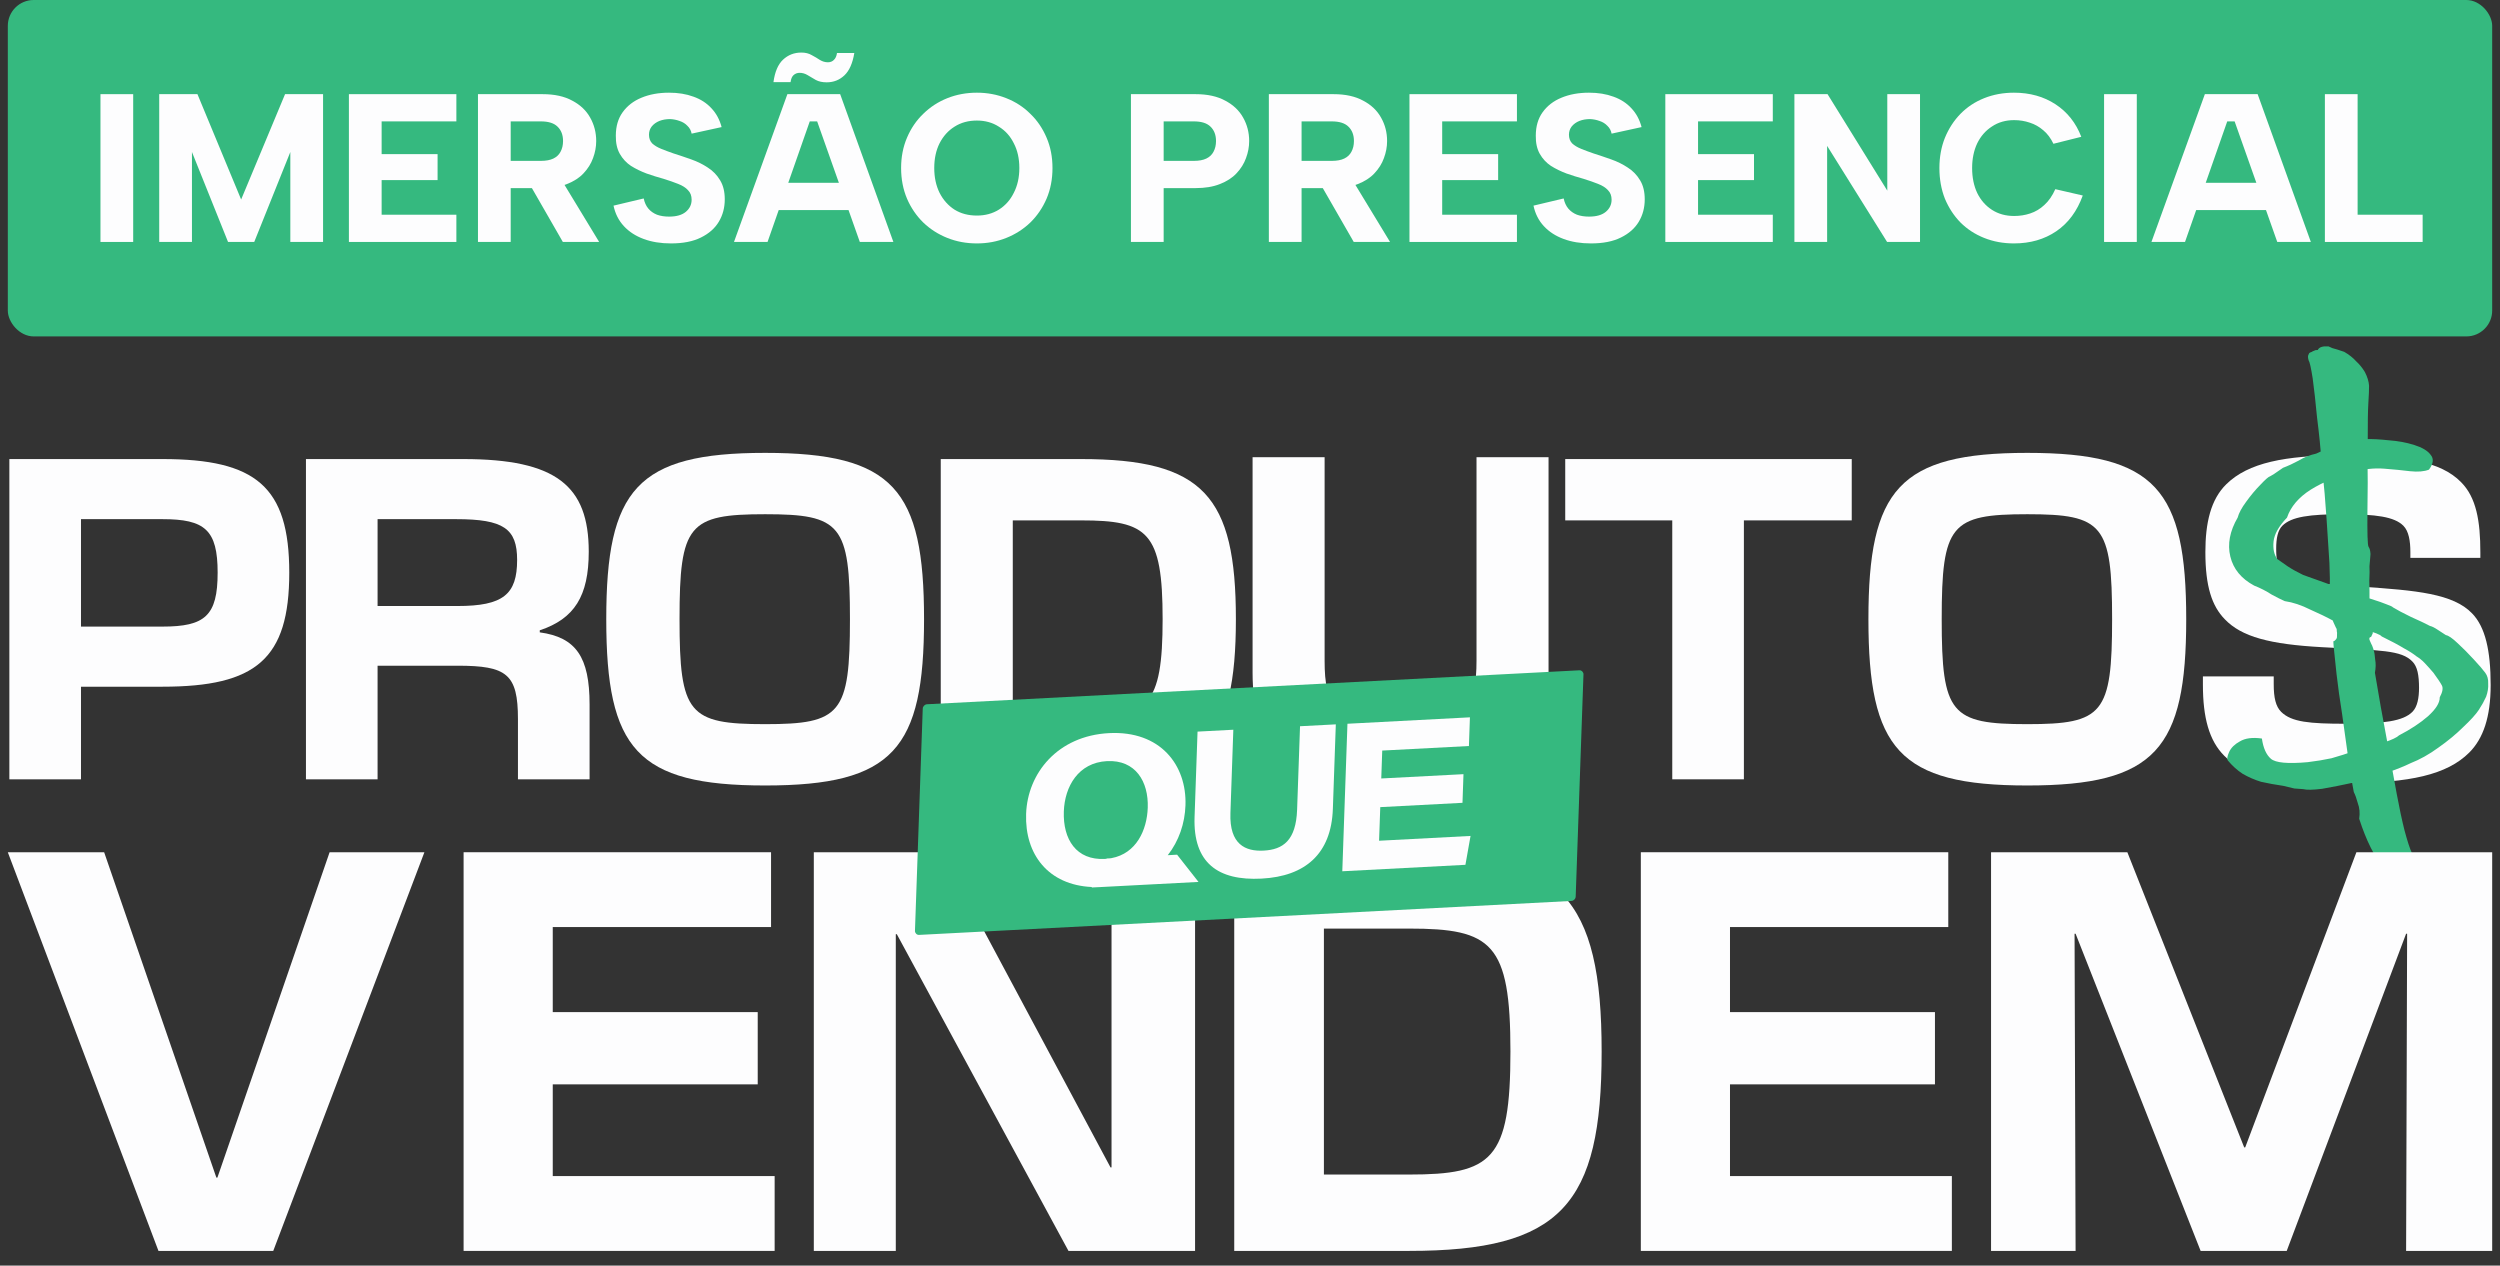 <svg xmlns="http://www.w3.org/2000/svg" width="160" height="81" viewBox="0 0 160 81" fill="none"><rect x="0" y="0" width="160" height="81" fill="#333333" stroke="none"/><path d="M0.599 49.876V29.38H10.399C16.379 29.38 18.513 31.145 18.513 36.651C18.513 42.184 16.379 43.949 10.399 43.949H5.183V49.876H0.599ZM5.183 40.102H10.399C13.113 40.102 13.929 39.417 13.929 36.651C13.929 33.911 13.113 33.226 10.399 33.226H5.183V40.102Z" fill="#FDFDFE"></path><path d="M19.581 49.876V29.38H29.645C35.599 29.38 37.68 31.092 37.68 35.307C37.68 38.153 36.758 39.602 34.545 40.339V40.471C36.863 40.787 37.733 42.052 37.733 45.082V49.876H33.149V46.03C33.149 43.132 32.438 42.605 29.276 42.605H24.165V49.876H19.581ZM24.165 38.785H29.276C32.2 38.785 33.096 38.047 33.096 35.834C33.096 33.832 32.227 33.226 29.197 33.226H24.165V38.785Z" fill="#FDFDFE"></path><path d="M48.97 50.271C40.75 50.271 38.801 47.926 38.801 39.628C38.801 31.329 40.75 28.984 48.97 28.984C57.19 28.984 59.139 31.329 59.139 39.628C59.139 47.926 57.19 50.271 48.97 50.271ZM43.49 39.628C43.49 45.687 44.07 46.346 48.97 46.346C53.818 46.346 54.397 45.687 54.397 39.628C54.397 33.568 53.818 32.91 48.97 32.91C44.07 32.91 43.49 33.568 43.49 39.628Z" fill="#FDFDFE"></path><path d="M60.208 49.876V29.38H69.192C77.016 29.38 79.097 31.751 79.097 39.628C79.097 47.505 77.016 49.876 69.192 49.876H60.208ZM64.818 45.951H69.192C73.46 45.951 74.408 45.213 74.408 39.628C74.408 34.043 73.46 33.305 69.192 33.305H64.818V45.951Z" fill="#FDFDFE"></path><path d="M89.623 49.995C82.273 49.995 80.165 47.809 80.165 43.04V29.262H84.775V42.276C84.775 45.227 85.434 46.096 89.623 46.096C93.812 46.096 94.497 45.227 94.497 42.276V29.262H99.107V43.04C99.107 47.809 97 49.995 89.623 49.995Z" fill="#FDFDFE"></path><path d="M107.025 49.876V33.305H100.175V29.38H118.511V33.305H111.609V49.876H107.025Z" fill="#FDFDFE"></path><path d="M129.748 50.271C121.529 50.271 119.579 47.926 119.579 39.628C119.579 31.329 121.529 28.984 129.748 28.984C137.968 28.984 139.918 31.329 139.918 39.628C139.918 47.926 137.968 50.271 129.748 50.271ZM124.269 39.628C124.269 45.687 124.848 46.346 129.748 46.346C134.596 46.346 135.175 45.687 135.175 39.628C135.175 33.568 134.596 32.91 129.748 32.91C124.848 32.91 124.269 33.568 124.269 39.628Z" fill="#FDFDFE"></path><path d="M150.207 50.113C145.57 50.113 143.674 49.692 142.356 48.374C141.381 47.4 140.986 45.924 140.986 43.817V43.29H145.518V43.791C145.518 44.66 145.649 45.213 145.992 45.556C146.651 46.214 147.81 46.32 150.128 46.32C152.552 46.32 153.79 46.161 154.396 45.556C154.712 45.239 154.818 44.66 154.818 44.028C154.818 43.211 154.712 42.658 154.396 42.342C153.685 41.604 152.42 41.63 148.6 41.419C145.281 41.235 143.463 40.761 142.383 39.628C141.566 38.785 141.144 37.547 141.144 35.334C141.144 33.463 141.487 31.962 142.488 30.987C143.884 29.617 146.229 29.143 149.917 29.143C153.922 29.143 156.214 29.538 157.505 30.855C158.479 31.83 158.743 33.331 158.743 35.36V35.703H154.264V35.334C154.264 34.622 154.159 33.99 153.816 33.648C153.237 33.068 152.051 32.91 149.944 32.91C147.81 32.91 146.651 33.068 146.071 33.648C145.781 33.937 145.676 34.438 145.676 35.123C145.676 35.913 145.781 36.388 146.071 36.677C146.73 37.336 147.915 37.336 151.103 37.547C154.659 37.784 157.004 37.995 158.216 39.259C159.059 40.129 159.402 41.63 159.402 43.843C159.402 45.898 158.927 47.268 158.032 48.164C156.609 49.586 154.212 50.113 150.207 50.113Z" fill="#FDFDFE"></path><path d="M154.672 56.182C153.914 56.509 153.215 56.31 152.575 55.584C151.966 54.851 151.437 53.79 150.988 52.401C151.043 52.037 151.013 51.706 150.9 51.406C150.818 51.099 150.732 50.861 150.643 50.691C150.599 50.485 150.523 50.041 150.417 49.362C150.31 48.682 150.197 47.895 150.076 47.002C149.956 46.109 149.829 45.231 149.695 44.368C149.574 43.475 149.486 42.724 149.431 42.114C149.359 41.481 149.328 41.123 149.338 41.039C149.4 41.026 149.437 41.004 149.451 40.974C149.495 40.938 149.531 40.889 149.558 40.829C149.568 40.746 149.572 40.678 149.568 40.624C149.579 40.541 149.573 40.461 149.553 40.384C149.563 40.301 149.542 40.224 149.491 40.154C149.241 39.668 149.137 39.258 149.177 38.925C149.232 38.562 149.204 38.135 149.094 37.645C149.121 37.342 149.117 36.802 149.083 36.026C149.031 35.226 148.97 34.293 148.901 33.226C148.831 32.16 148.737 31.058 148.616 29.922C148.526 28.779 148.418 27.708 148.29 26.708C148.194 25.702 148.101 24.87 148.011 24.214C147.905 23.534 147.817 23.147 147.749 23.054C147.728 22.977 147.716 22.913 147.713 22.859C147.709 22.806 147.714 22.764 147.728 22.734C147.755 22.674 147.776 22.629 147.789 22.599C147.834 22.563 147.887 22.538 147.948 22.524C147.993 22.488 148.046 22.462 148.107 22.449C148.152 22.412 148.228 22.396 148.338 22.399C148.42 22.219 148.649 22.142 149.025 22.169C149.025 22.169 149.105 22.205 149.266 22.278C149.44 22.322 149.695 22.401 150.03 22.518C150.337 22.694 150.592 22.896 150.794 23.122C151.009 23.319 151.196 23.548 151.353 23.811C151.514 24.128 151.603 24.42 151.62 24.686C151.621 24.93 151.606 25.298 151.575 25.791C151.545 26.284 151.532 27.044 151.536 28.07C151.533 28.261 151.533 28.625 151.537 29.165C151.524 29.682 151.523 30.263 151.534 30.91C151.527 31.533 151.521 32.156 151.515 32.779C151.508 33.403 151.511 33.916 151.521 34.319C151.532 34.722 151.554 34.947 151.588 34.994C151.623 35.041 151.65 35.102 151.671 35.179C151.691 35.255 151.705 35.347 151.712 35.454C151.702 35.537 151.693 35.647 151.686 35.784C151.68 35.92 151.666 36.072 151.646 36.239C151.66 36.452 151.656 36.764 151.636 37.173C151.647 37.577 151.651 37.995 151.648 38.428C151.675 38.855 151.684 39.231 151.674 39.558C151.695 39.878 151.723 40.061 151.757 40.108C151.791 40.154 151.818 40.216 151.839 40.293C151.86 40.369 151.865 40.449 151.855 40.533C151.827 40.593 151.793 40.668 151.752 40.758C151.629 40.784 151.604 40.871 151.676 41.018C151.73 41.141 151.758 41.203 151.758 41.203C151.792 41.249 151.838 41.361 151.896 41.537C151.955 41.714 151.992 41.935 152.01 42.202C152.058 42.462 152.053 42.747 151.995 43.057C152.095 43.63 152.22 44.36 152.371 45.246C152.536 46.103 152.704 47.012 152.876 47.975C153.048 48.938 153.218 49.875 153.386 50.784C153.554 51.694 153.722 52.482 153.89 53.148C154.075 53.838 154.231 54.318 154.358 54.588C154.738 55.154 154.941 55.529 154.969 55.712C155.013 55.919 154.914 56.075 154.672 56.182ZM147.403 50.504C147.215 50.49 147.027 50.477 146.839 50.464C146.665 50.421 146.428 50.364 146.127 50.294C145.607 50.218 145.134 50.132 144.707 50.035C144.293 49.909 143.9 49.738 143.527 49.521C143.185 49.298 142.871 49.015 142.583 48.672C142.515 48.579 142.542 48.397 142.665 48.127C142.788 47.857 143.015 47.632 143.346 47.452C143.691 47.242 144.162 47.18 144.761 47.266C144.847 47.869 145.038 48.301 145.336 48.56C145.633 48.82 146.418 48.893 147.689 48.779C148.246 48.712 148.755 48.628 149.216 48.528C149.66 48.404 150.195 48.234 150.82 48.017C151.511 47.84 152.1 47.671 152.588 47.511C153.077 47.35 153.395 47.2 153.542 47.06C154.266 46.686 154.879 46.283 155.381 45.849C155.896 45.385 156.151 44.979 156.143 44.629C156.324 44.292 156.37 44.039 156.281 43.869C156.192 43.699 156.011 43.428 155.737 43.054C155.501 42.781 155.308 42.566 155.157 42.41C155.007 42.253 154.834 42.115 154.639 41.995C154.458 41.846 154.19 41.674 153.834 41.481C153.509 41.281 153.041 41.032 152.429 40.732C152.343 40.616 151.967 40.468 151.301 40.288C150.617 40.085 149.966 39.902 149.347 39.739C148.927 39.507 148.427 39.264 147.85 39.011C147.286 38.728 146.744 38.548 146.224 38.472C146.016 38.382 145.734 38.241 145.378 38.048C145.036 37.825 144.665 37.635 144.265 37.478C143.441 37.036 142.933 36.416 142.741 35.62C142.549 34.824 142.706 33.992 143.211 33.125C143.286 32.839 143.466 32.502 143.753 32.115C144.054 31.698 144.357 31.335 144.665 31.025C144.986 30.684 145.192 30.504 145.284 30.484C145.284 30.484 145.36 30.441 145.51 30.354C145.674 30.237 145.875 30.099 146.114 29.939C146.449 29.812 146.782 29.658 147.114 29.478C147.459 29.268 147.831 29.119 148.231 29.033C148.76 28.782 149.201 28.605 149.553 28.502C149.888 28.375 150.503 28.241 151.398 28.101C151.818 28.09 152.319 28.117 152.9 28.18C153.464 28.219 154 28.319 154.51 28.478C155.019 28.638 155.368 28.846 155.556 29.102C155.775 29.352 155.741 29.671 155.454 30.057C155.15 30.178 154.747 30.211 154.245 30.158C153.773 30.099 153.216 30.044 152.573 29.994C151.931 29.945 151.273 30.02 150.6 30.221C149.602 30.465 148.699 30.837 147.889 31.337C147.111 31.831 146.604 32.428 146.368 33.128C145.843 33.675 145.556 34.183 145.508 34.653C145.461 35.123 145.54 35.498 145.745 35.778C145.892 35.881 146.113 36.036 146.407 36.242C146.684 36.425 147.016 36.61 147.402 36.797C148.424 37.169 149.294 37.48 150.012 37.73C150.73 37.979 151.304 38.178 151.735 38.328C152.196 38.471 152.531 38.588 152.74 38.677C152.979 38.761 153.116 38.825 153.15 38.872C153.41 39.032 153.789 39.233 154.289 39.476C154.818 39.712 155.229 39.907 155.519 40.06C155.646 40.087 155.815 40.172 156.027 40.315C156.222 40.435 156.393 40.546 156.54 40.649C156.697 40.669 156.95 40.844 157.299 41.174C157.631 41.48 157.973 41.825 158.325 42.208C158.66 42.568 158.905 42.852 159.059 43.062C159.196 43.249 159.257 43.479 159.244 43.752C159.261 44.018 159.217 44.298 159.111 44.592C158.989 44.862 158.835 45.139 158.651 45.422C158.467 45.705 158.132 46.075 157.647 46.532C157.193 46.983 156.66 47.423 156.049 47.853C155.468 48.277 154.874 48.609 154.266 48.849C153.873 49.043 153.349 49.251 152.693 49.475C152.037 49.699 151.348 49.903 150.627 50.086C149.889 50.247 149.22 50.379 148.618 50.483C148.03 50.556 147.626 50.563 147.403 50.504Z" fill="#35B97F"></path><path d="M10.142 80.058L0.5 54.543H6.665L13.848 75.368H13.913L21.095 54.543H27.162L17.488 80.058H10.142Z" fill="#FDFDFE"></path><path d="M29.67 80.058V54.543H49.347V59.331H35.376V64.775H48.494V69.399H35.376V75.269H49.577V80.058H29.67Z" fill="#FDFDFE"></path><path d="M52.084 80.058V54.543H60.283L71.072 74.712H71.138V54.543H76.484V80.058H68.383L57.397 59.79H57.331V80.058H52.084Z" fill="#FDFDFE"></path><path d="M78.991 80.058V54.543H90.174C99.915 54.543 102.505 57.495 102.505 67.3C102.505 77.106 99.915 80.058 90.174 80.058H78.991ZM84.73 75.171H90.174C95.487 75.171 96.668 74.253 96.668 67.3C96.668 60.348 95.487 59.429 90.174 59.429H84.73V75.171Z" fill="#FDFDFE"></path><path d="M105.013 80.058V54.543H124.69V59.331H110.719V64.775H123.837V69.399H110.719V75.269H124.919V80.058H105.013Z" fill="#FDFDFE"></path><path d="M127.427 80.058V54.543H136.15L143.628 73.433H143.693L150.81 54.543H159.5V80.058H153.991L154.056 59.757H153.991L146.35 80.058H140.84L132.838 59.757H132.772L132.838 80.058H127.427Z" fill="#FDFDFE"></path><rect width="42.329" height="14.777" rx="0.267" transform="matrix(0.999 -0.052 -0.035 0.999 59.065 45.086)" fill="#35B97F"></rect><path d="M74.737 54.732C75.448 53.826 75.83 52.703 75.87 51.543C75.96 48.968 74.266 46.748 70.974 46.92C67.681 47.093 65.761 49.492 65.671 52.088C65.58 54.684 67.094 56.643 69.882 56.769C70.09 56.779 70.303 56.778 70.524 56.767L76.704 56.443L75.334 54.7L74.737 54.732ZM70.717 54.971C68.879 55.068 68.022 53.718 68.085 51.932C68.14 50.342 69.008 48.809 70.843 48.712C72.677 48.616 73.515 50.023 73.456 51.697C73.407 53.114 72.733 54.623 71.132 54.921C71.032 54.943 70.925 54.956 70.817 54.964C70.784 54.966 70.751 54.968 70.717 54.969L70.717 54.971Z" fill="#FDFDFE"></path><path d="M83.202 46.479L85.492 46.359L85.303 51.772C85.203 54.636 83.545 56.084 80.743 56.231C77.941 56.378 76.35 55.217 76.452 52.288L76.643 46.823L78.933 46.703L78.747 52.041C78.677 54.047 79.71 54.5 80.87 54.439C82.104 54.375 82.946 53.801 83.015 51.817L83.202 46.479Z" fill="#FDFDFE"></path><path d="M94.115 53.5L93.787 55.348L85.907 55.761L86.237 46.32L94.075 45.909L94.011 47.745L88.463 48.036L88.401 49.822L93.663 49.547L93.599 51.38L88.337 51.656L88.261 53.807L94.115 53.5Z" fill="#FDFDFE"></path><path d="M70.831 54.936L70.817 54.964C70.925 54.956 71.032 54.943 71.132 54.921L70.831 54.936ZM69.867 56.801L70.524 56.767C70.303 56.778 70.09 56.779 69.882 56.769L69.867 56.801Z" fill="#FDFDFE"></path><rect x="0.5" width="159" height="21.531" rx="1.656" fill="#35B97F"></rect><path d="M150.887 6.026V13.742H155.049V15.485H148.793V6.026H150.887Z" fill="#FDFDFE"></path><path d="M143.016 7.769H142.543L139.841 15.485H137.692L141.111 6.026H144.489L147.894 15.485H145.745L143.016 7.769ZM139.976 11.701H145.489V13.444H139.976V11.701Z" fill="#FDFDFE"></path><path d="M134.661 6.026H136.755V15.485H134.661V6.026Z" fill="#FDFDFE"></path><path d="M124.122 10.755C124.122 10.053 124.239 9.409 124.473 8.823C124.717 8.229 125.05 7.715 125.473 7.283C125.897 6.85 126.401 6.517 126.987 6.283C127.572 6.049 128.207 5.932 128.892 5.932C129.91 5.932 130.797 6.179 131.554 6.675C132.31 7.17 132.86 7.864 133.202 8.756L131.419 9.202C131.247 8.841 131.031 8.553 130.77 8.337C130.509 8.112 130.22 7.949 129.905 7.85C129.59 7.742 129.257 7.688 128.905 7.688C128.365 7.688 127.892 7.823 127.487 8.094C127.081 8.355 126.766 8.715 126.541 9.175C126.325 9.634 126.216 10.161 126.216 10.755C126.216 11.359 126.325 11.89 126.541 12.35C126.766 12.809 127.081 13.169 127.487 13.431C127.892 13.692 128.365 13.823 128.905 13.823C129.266 13.823 129.608 13.769 129.932 13.661C130.265 13.552 130.567 13.372 130.837 13.12C131.117 12.868 131.351 12.53 131.54 12.107L133.297 12.512C132.936 13.512 132.373 14.273 131.608 14.796C130.842 15.318 129.937 15.579 128.892 15.579C128.207 15.579 127.572 15.462 126.987 15.228C126.401 14.994 125.897 14.665 125.473 14.242C125.05 13.809 124.717 13.3 124.473 12.715C124.239 12.12 124.122 11.467 124.122 10.755Z" fill="#FDFDFE"></path><path d="M122.881 6.026V15.485H120.774L116.936 9.337V15.485H114.842V6.026H116.963L120.787 12.201V6.026H122.881Z" fill="#FDFDFE"></path><path d="M113.459 7.769H108.675V9.864H112.256V11.526H108.675V13.742H113.459V15.485H106.581V6.026H113.459V7.769Z" fill="#FDFDFE"></path><path d="M100.075 12.701C100.129 12.962 100.228 13.178 100.372 13.35C100.516 13.521 100.701 13.652 100.926 13.742C101.151 13.823 101.408 13.863 101.696 13.863C102.174 13.863 102.534 13.759 102.777 13.552C103.02 13.345 103.142 13.088 103.142 12.782C103.142 12.53 103.065 12.327 102.912 12.174C102.768 12.012 102.556 11.877 102.277 11.769C102.007 11.661 101.696 11.553 101.345 11.444C100.985 11.345 100.624 11.233 100.264 11.107C99.904 10.972 99.57 10.809 99.264 10.62C98.967 10.422 98.728 10.165 98.548 9.85C98.368 9.535 98.282 9.143 98.291 8.675C98.291 8.089 98.435 7.594 98.724 7.188C99.021 6.774 99.422 6.463 99.926 6.256C100.44 6.04 101.03 5.932 101.696 5.932C102.282 5.932 102.804 6.017 103.264 6.188C103.723 6.351 104.106 6.598 104.412 6.932C104.718 7.256 104.935 7.657 105.061 8.134L103.142 8.553C103.106 8.355 103.016 8.188 102.872 8.053C102.737 7.909 102.57 7.805 102.372 7.742C102.174 7.67 101.971 7.63 101.764 7.621C101.512 7.621 101.282 7.661 101.075 7.742C100.876 7.823 100.714 7.94 100.588 8.094C100.471 8.247 100.413 8.422 100.413 8.621C100.413 8.846 100.48 9.03 100.615 9.175C100.759 9.31 100.953 9.427 101.196 9.526C101.439 9.625 101.705 9.724 101.993 9.823C102.363 9.94 102.737 10.066 103.115 10.201C103.502 10.336 103.858 10.512 104.182 10.728C104.507 10.936 104.768 11.206 104.966 11.539C105.164 11.863 105.263 12.269 105.263 12.755C105.263 13.287 105.137 13.764 104.885 14.187C104.633 14.611 104.25 14.949 103.737 15.201C103.232 15.453 102.593 15.579 101.818 15.579C101.169 15.579 100.588 15.485 100.075 15.295C99.561 15.106 99.138 14.832 98.805 14.471C98.471 14.111 98.251 13.674 98.143 13.161L100.075 12.701Z" fill="#FDFDFE"></path><path d="M97.084 7.769H92.3V9.864H95.881V11.526H92.3V13.742H97.084V15.485H90.206V6.026H97.084V7.769Z" fill="#FDFDFE"></path><path d="M86.652 9.026C86.652 8.639 86.535 8.332 86.301 8.107C86.076 7.882 85.72 7.769 85.234 7.769H83.301V10.296H85.234C85.558 10.296 85.824 10.247 86.031 10.148C86.238 10.048 86.391 9.904 86.49 9.715C86.598 9.517 86.652 9.287 86.652 9.026ZM85.342 6.026C86.107 6.026 86.742 6.166 87.247 6.445C87.76 6.715 88.143 7.08 88.395 7.54C88.648 7.99 88.774 8.486 88.774 9.026C88.774 9.395 88.706 9.76 88.571 10.12C88.445 10.472 88.242 10.796 87.963 11.093C87.693 11.382 87.337 11.611 86.896 11.782C86.463 11.954 85.945 12.039 85.342 12.039H83.301V15.485H81.207V6.026H85.342ZM86.436 11.323L88.963 15.485H86.639L84.247 11.323H86.436Z" fill="#FDFDFE"></path><path d="M76.406 10.296C76.731 10.296 76.996 10.247 77.204 10.148C77.411 10.048 77.564 9.904 77.663 9.715C77.771 9.517 77.825 9.287 77.825 9.026C77.825 8.639 77.708 8.332 77.474 8.107C77.249 7.882 76.893 7.769 76.406 7.769H74.474V10.296H76.406ZM79.947 9.026C79.947 9.395 79.879 9.76 79.744 10.12C79.618 10.472 79.415 10.796 79.136 11.093C78.866 11.382 78.51 11.611 78.068 11.782C77.636 11.954 77.118 12.039 76.514 12.039H74.474V15.485H72.38V6.026H76.514C77.28 6.026 77.915 6.166 78.42 6.445C78.933 6.715 79.316 7.08 79.568 7.54C79.82 7.99 79.947 8.486 79.947 9.026Z" fill="#FDFDFE"></path><path d="M62.522 15.579C61.846 15.579 61.215 15.462 60.63 15.228C60.044 14.994 59.531 14.665 59.09 14.242C58.648 13.809 58.301 13.3 58.049 12.715C57.797 12.12 57.671 11.467 57.671 10.755C57.671 10.044 57.797 9.395 58.049 8.81C58.301 8.215 58.648 7.706 59.09 7.283C59.531 6.85 60.044 6.517 60.63 6.283C61.215 6.049 61.846 5.932 62.522 5.932C63.188 5.932 63.814 6.049 64.4 6.283C64.994 6.517 65.508 6.85 65.94 7.283C66.382 7.706 66.728 8.215 66.981 8.81C67.233 9.395 67.359 10.044 67.359 10.755C67.359 11.467 67.233 12.12 66.981 12.715C66.728 13.3 66.382 13.809 65.94 14.242C65.499 14.665 64.985 14.994 64.4 15.228C63.814 15.462 63.188 15.579 62.522 15.579ZM62.522 13.796C63.053 13.796 63.522 13.669 63.927 13.417C64.341 13.156 64.661 12.796 64.886 12.336C65.121 11.877 65.238 11.35 65.238 10.755C65.238 10.152 65.121 9.625 64.886 9.175C64.661 8.715 64.341 8.359 63.927 8.107C63.522 7.846 63.053 7.715 62.522 7.715C61.972 7.715 61.495 7.846 61.089 8.107C60.684 8.359 60.364 8.715 60.13 9.175C59.905 9.625 59.792 10.152 59.792 10.755C59.792 11.35 59.905 11.877 60.13 12.336C60.364 12.796 60.684 13.156 61.089 13.417C61.495 13.669 61.972 13.796 62.522 13.796Z" fill="#FDFDFE"></path><path d="M49.501 5.256C49.591 4.598 49.794 4.121 50.109 3.824C50.434 3.517 50.825 3.364 51.285 3.364C51.546 3.364 51.767 3.418 51.947 3.526C52.136 3.625 52.312 3.729 52.474 3.837C52.636 3.936 52.807 3.986 52.987 3.986C53.141 3.986 53.267 3.936 53.366 3.837C53.474 3.738 53.541 3.589 53.568 3.391H54.676C54.568 4.049 54.357 4.526 54.041 4.824C53.726 5.121 53.348 5.269 52.906 5.269C52.636 5.269 52.406 5.22 52.217 5.121C52.028 5.013 51.852 4.909 51.69 4.81C51.528 4.711 51.357 4.661 51.177 4.661C51.024 4.661 50.893 4.711 50.785 4.81C50.686 4.9 50.623 5.049 50.596 5.256H49.501ZM52.298 7.769H51.825L49.123 15.485H46.975L50.393 6.026H53.771L57.176 15.485H55.028L52.298 7.769ZM49.258 11.701H54.771V13.444H49.258V11.701Z" fill="#FDFDFE"></path><path d="M41.197 12.701C41.251 12.962 41.35 13.178 41.494 13.35C41.638 13.521 41.823 13.652 42.048 13.742C42.273 13.823 42.53 13.863 42.818 13.863C43.296 13.863 43.656 13.759 43.899 13.552C44.142 13.345 44.264 13.088 44.264 12.782C44.264 12.53 44.188 12.327 44.034 12.174C43.89 12.012 43.678 11.877 43.399 11.769C43.129 11.661 42.818 11.553 42.467 11.444C42.107 11.345 41.746 11.233 41.386 11.107C41.026 10.972 40.692 10.809 40.386 10.62C40.089 10.422 39.85 10.165 39.67 9.85C39.49 9.535 39.404 9.143 39.413 8.675C39.413 8.089 39.557 7.594 39.846 7.188C40.143 6.774 40.544 6.463 41.048 6.256C41.562 6.04 42.152 5.932 42.818 5.932C43.404 5.932 43.926 6.017 44.386 6.188C44.845 6.351 45.228 6.598 45.534 6.932C45.84 7.256 46.057 7.657 46.183 8.134L44.264 8.553C44.228 8.355 44.138 8.188 43.994 8.053C43.859 7.909 43.692 7.805 43.494 7.742C43.296 7.67 43.093 7.63 42.886 7.621C42.634 7.621 42.404 7.661 42.197 7.742C41.999 7.823 41.836 7.94 41.71 8.094C41.593 8.247 41.535 8.422 41.535 8.621C41.535 8.846 41.602 9.03 41.737 9.175C41.882 9.31 42.075 9.427 42.318 9.526C42.562 9.625 42.827 9.724 43.115 9.823C43.485 9.94 43.859 10.066 44.237 10.201C44.624 10.336 44.98 10.512 45.304 10.728C45.629 10.936 45.89 11.206 46.088 11.539C46.286 11.863 46.385 12.269 46.385 12.755C46.385 13.287 46.259 13.764 46.007 14.187C45.755 14.611 45.372 14.949 44.859 15.201C44.354 15.453 43.715 15.579 42.94 15.579C42.291 15.579 41.71 15.485 41.197 15.295C40.683 15.106 40.26 14.832 39.927 14.471C39.593 14.111 39.373 13.674 39.265 13.161L41.197 12.701Z" fill="#FDFDFE"></path><path d="M36.035 9.026C36.035 8.639 35.918 8.332 35.684 8.107C35.459 7.882 35.103 7.769 34.616 7.769H32.684V10.296H34.616C34.941 10.296 35.206 10.247 35.414 10.148C35.621 10.048 35.774 9.904 35.873 9.715C35.981 9.517 36.035 9.287 36.035 9.026ZM34.724 6.026C35.49 6.026 36.125 6.166 36.63 6.445C37.143 6.715 37.526 7.08 37.778 7.54C38.03 7.99 38.157 8.486 38.157 9.026C38.157 9.395 38.089 9.76 37.954 10.12C37.828 10.472 37.625 10.796 37.346 11.093C37.076 11.382 36.72 11.611 36.278 11.782C35.846 11.954 35.328 12.039 34.724 12.039H32.684V15.485H30.59V6.026H34.724ZM35.819 11.323L38.346 15.485H36.022L33.63 11.323H35.819Z" fill="#FDFDFE"></path><path d="M29.208 7.769H24.424V9.864H28.005V11.526H24.424V13.742H29.208V15.485H22.33V6.026H29.208V7.769Z" fill="#FDFDFE"></path><path d="M12.285 15.485H10.19V6.026H12.636L15.433 12.769L18.244 6.026H20.676V15.485H18.581V9.729L16.271 15.485H14.595L12.285 9.729V15.485Z" fill="#FDFDFE"></path><path d="M6.43 6.026H8.524V15.485H6.43V6.026Z" fill="#FDFDFE"></path></svg>